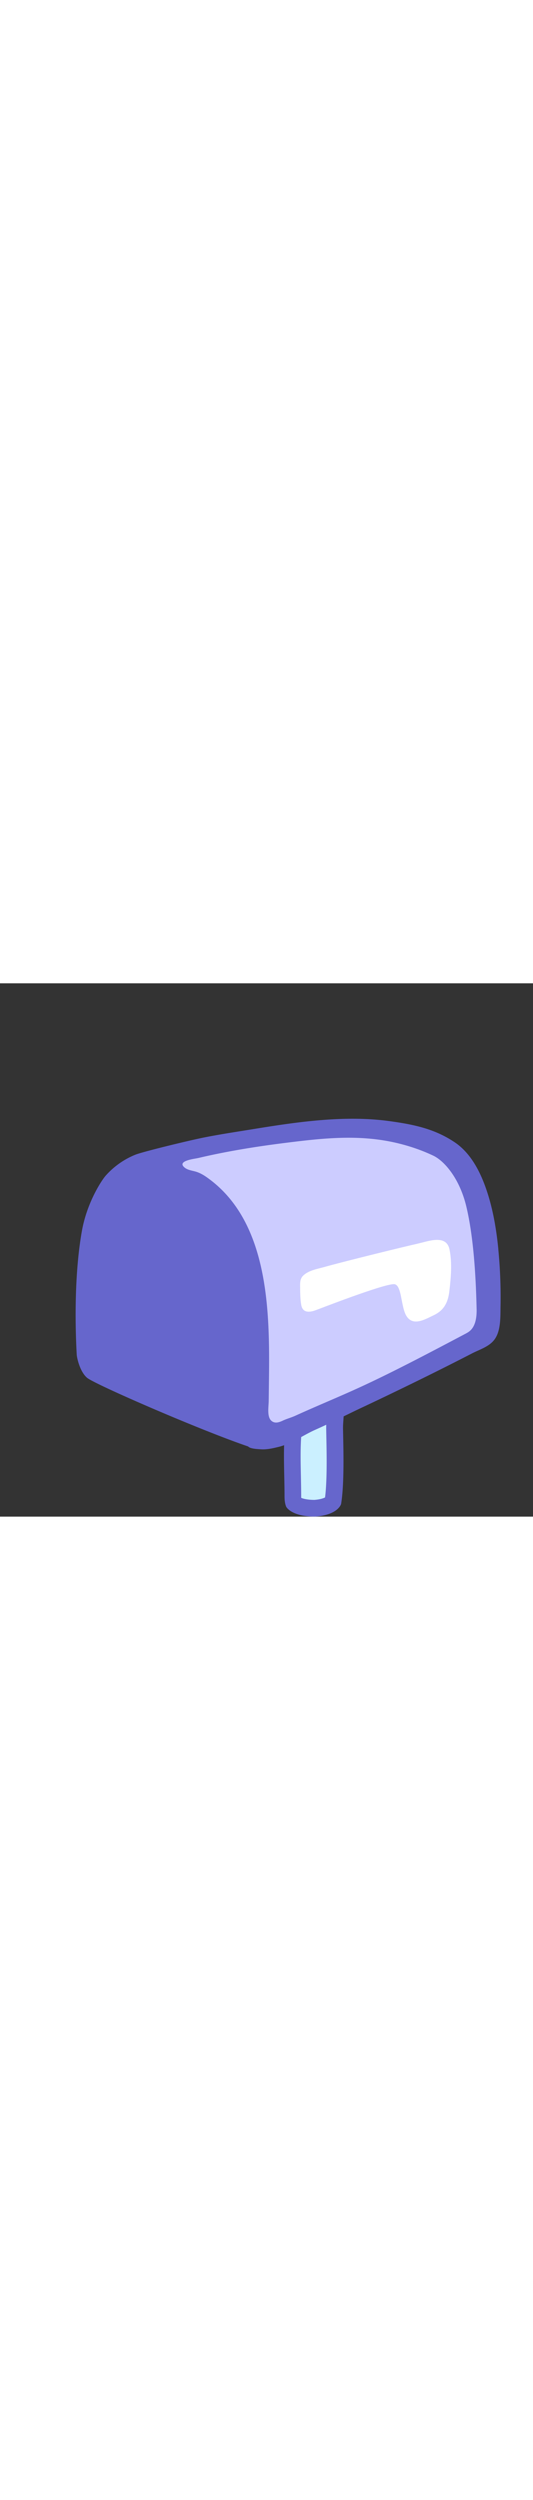 <svg id="th_noc_open-mailbox-w-lowered-flag" width="100%" height="100%" xmlns="http://www.w3.org/2000/svg" version="1.1" xmlns:xlink="http://www.w3.org/1999/xlink" xmlns:svgjs="http://svgjs.com/svgjs" preserveAspectRatio="xMidYMid meet" viewBox="0 0 32 32" style="height:150px" data-uid="noc_open-mailbox-w-lowered-flag" data-keyword="open-mailbox-w-lowered-flag" data-complex="true" data-coll="noc" data-c="{&quot;ffffff&quot;:[&quot;noc_open-mailbox-w-lowered-flag_l_1&quot;],&quot;855c52&quot;:[&quot;noc_open-mailbox-w-lowered-flag_l_2&quot;,&quot;noc_open-mailbox-w-lowered-flag_l_4&quot;],&quot;ed6c30&quot;:[&quot;noc_open-mailbox-w-lowered-flag_l_3&quot;],&quot;fcc21b&quot;:[&quot;noc_open-mailbox-w-lowered-flag_l_5&quot;]}" data-colors="[&quot;#ffffff&quot;,&quot;#855c52&quot;,&quot;#ed6c30&quot;,&quot;#fcc21b&quot;]"><rect x="0" y="0" width="32" height="32" fill="#333333" stroke="none"/><defs id="SvgjsDefs7864"></defs><path id="noc_open-mailbox-w-lowered-flag_l_1" d="M20.065 24.87C20.06 24.865 20.053 24.862 20.048 24.858C19.673 24.613 19.083 24.651 18.676 24.713C17.666 24.863 17.348 25.931 17.269 26.878C17.161 28.148 17.246 29.445 17.246 30.721C17.246 30.919 17.263 31.119 17.328 31.303C17.355 31.378 17.678 31.89 18.901 31.89C20.104 31.805 20.316 31.215 20.326 31.145C20.506 29.938 20.448 27.985 20.426 26.77C20.416 26.11 20.653 25.317 20.066 24.87Z " data-color-original="#ffffff" fill="#cbf0ff" class="ffffff"></path><path id="noc_open-mailbox-w-lowered-flag_l_2" d="M19.275 25.56C19.455 25.56 19.557 25.58 19.612 25.598C19.639 25.708 19.62 25.99 19.607 26.165A6.028 6.028 0 0 0 19.584 26.743L19.589 27.028C19.612 28.135 19.649 29.77 19.516 30.848C19.423 30.895 19.234 30.968 18.874 30.996C18.452 30.993 18.209 30.926 18.086 30.874C18.083 30.851 18.083 30.824 18.083 30.794C18.083 30.387 18.073 29.977 18.066 29.567C18.046 28.647 18.028 27.779 18.106 26.925C18.181 26.097 18.414 25.652 18.796 25.597C18.976 25.574 19.136 25.562 19.273 25.562ZM19.275 24.555C19.055 24.555 18.842 24.578 18.66 24.602C17.545 24.759 17.198 25.857 17.108 26.832C16.991 28.142 17.083 29.477 17.083 30.792C17.083 30.995 17.103 31.202 17.176 31.392C17.206 31.47 17.561 31.997 18.911 31.997C20.234 31.91 20.469 31.302 20.481 31.23C20.679 29.988 20.618 27.972 20.594 26.722C20.582 26.042 20.841 25.227 20.196 24.765L20.173 24.753C19.926 24.603 19.598 24.555 19.275 24.555Z " data-color-original="#855c52" fill="#6666cc" class="855c52"></path><path id="noc_open-mailbox-w-lowered-flag_l_3" d="M29.558 16.025C29.436 14.795 29.226 13.555 28.805 12.388C28.445 11.396 27.907 10.386 27.01 9.783C25.838 8.996 24.62 8.74 23.16 8.545C20.58 8.2 17.865 8.592 15.317 9.008C14.34 9.168 13.364 9.313 12.402 9.503C11.509 9.678 8.82 10.335 8.387 10.508A4.705 4.705 0 0 0 6.664 11.725C6.429 11.985 5.576 13.275 5.276 14.925C4.841 17.338 4.866 20.275 4.968 22.165C4.973 22.298 5.13 23.13 5.566 23.508C6.004 23.886 12.203 26.578 14.966 27.513C15.066 27.63 15.411 27.646 15.546 27.663C15.888 27.708 16.236 27.678 16.571 27.59C16.794 27.532 16.971 27.39 17.179 27.295C17.507 27.143 17.842 26.995 18.171 26.845C18.799 26.56 19.409 26.235 20.016 25.91C20.543 25.628 21.131 25.465 21.684 25.207A197.19 197.19 0 0 0 28.023 22.09C28.471 21.86 29.02 21.703 29.331 21.28C29.703 20.772 29.671 19.963 29.681 19.365A27.357 27.357 0 0 0 29.556 16.025Z " data-color-original="#ed6c30" fill="#ccccff" class="ed6c30"></path><path id="noc_open-mailbox-w-lowered-flag_l_4" d="M29.92 15.965C29.795 14.697 29.577 13.422 29.145 12.22C28.778 11.2 28.22 10.157 27.297 9.537C26.09 8.727 24.835 8.465 23.332 8.262C20.677 7.907 17.882 8.312 15.26 8.739C14.25 8.904 13.245 9.052 12.258 9.249C11.34 9.431 8.568 10.106 8.125 10.284A4.785 4.785 0 0 0 6.35 11.536C6.11 11.804 5.23 13.131 4.922 14.833C4.475 17.318 4.499 20.343 4.607 22.285C4.612 22.422 4.775 23.277 5.222 23.665C5.672 24.055 12.057 26.825 14.899 27.79C15.022 27.932 15.467 27.945 15.631 27.958C15.994 27.988 16.339 27.908 16.688 27.825C17.49 27.637 18.193 27.115 18.943 26.782C19.913 26.352 20.856 25.864 21.815 25.415C22.38 25.15 22.945 24.88 23.505 24.61C25.127 23.83 26.743 23.03 28.342 22.205C28.804 21.967 29.369 21.805 29.69 21.37C30.075 20.847 30.04 20.013 30.05 19.397A29.638 29.638 0 0 0 29.917 15.962ZM27.977 21.01C25.962 22.075 23.652 23.298 21.66 24.213C21.28 24.388 20.893 24.561 20.51 24.728C19.585 25.133 18.655 25.525 17.737 25.943C17.51 26.048 17.205 26.133 16.997 26.231C16.759 26.344 16.487 26.443 16.272 26.228C16.03 25.986 16.124 25.426 16.132 25.083L16.147 23.828C16.197 19.793 16.17 14.428 12.569 11.75C12.329 11.57 12.077 11.402 11.789 11.31C11.564 11.238 11.287 11.215 11.096 11.065C10.559 10.645 11.719 10.528 11.901 10.483C13.569 10.088 15.323 9.803 17.026 9.588C19.464 9.281 21.749 9.018 24.166 9.668C24.811 9.84 25.443 10.068 26.044 10.356C26.694 10.684 27.591 11.709 27.994 13.381C28.482 15.414 28.581 18.066 28.616 19.588C28.628 20.655 28.201 20.89 27.976 21.01Z " data-color-original="#855c52" fill="#6666cc" class="855c52"></path><path id="noc_open-mailbox-w-lowered-flag_l_5" d="M25.07 15.623C24.555 15.733 20.823 16.643 19.48 17.02C19.053 17.14 18.538 17.218 18.207 17.535C18.002 17.73 18.015 17.99 18.019 18.253C18.024 18.603 18.024 18.956 18.086 19.3C18.173 19.773 18.554 19.755 18.929 19.623C19.162 19.541 22.941 18.063 23.641 18.05C24.126 18.04 24.059 19.358 24.381 19.925C24.779 20.628 25.544 20.148 26.041 19.915C26.639 19.633 26.896 19.165 26.976 18.49C27.071 17.68 27.153 16.778 26.988 15.972C26.796 15.034 25.686 15.49 25.068 15.622Z " data-color-original="#fcc21b" fill="#ffffff" class="fcc21b"></path></svg>
